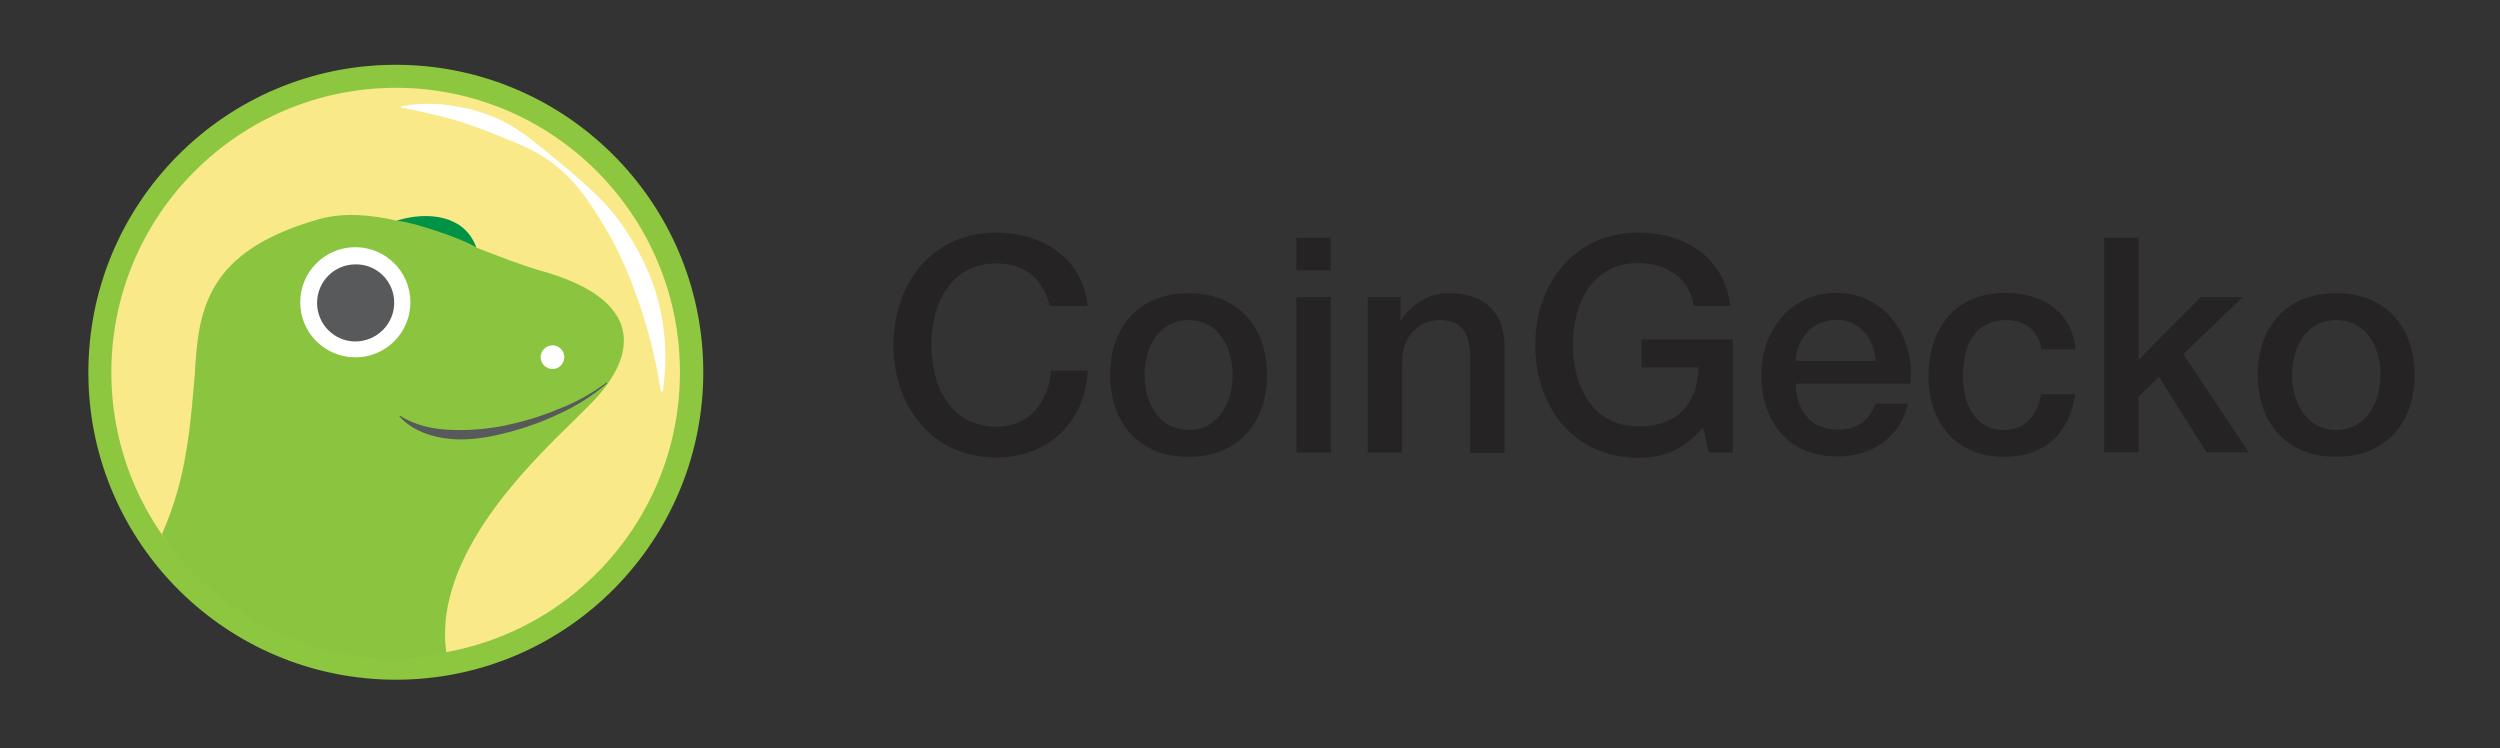 <svg xmlns="http://www.w3.org/2000/svg" width="157" height="47" viewBox="0 0 157 47" fill="none"><rect x="0" y="0" width="157" height="47" fill="#333333" stroke="none"/><path d="M65.936 19.227C65.529 17.681 64.532 16.541 62.579 16.541C59.69 16.541 58.489 19.085 58.489 21.669C58.489 24.253 59.69 26.796 62.579 26.796C64.674 26.796 65.834 25.229 66.017 23.276H68.316C68.133 26.511 65.834 28.729 62.579 28.729C58.53 28.729 56.109 25.514 56.109 21.669C56.109 17.823 58.53 14.609 62.579 14.609C65.61 14.629 68.011 16.318 68.296 19.207H65.936V19.227Z" fill="#252323"></path><path d="M69.72 23.54C69.72 20.549 71.511 18.413 74.644 18.413C77.777 18.413 79.568 20.57 79.568 23.54C79.568 26.531 77.777 28.688 74.644 28.688C71.511 28.688 69.72 26.531 69.72 23.54ZM77.411 23.54C77.411 21.852 76.556 20.102 74.644 20.102C72.731 20.102 71.877 21.852 71.877 23.54C71.877 25.229 72.731 26.999 74.644 26.999C76.556 26.999 77.411 25.229 77.411 23.54Z" fill="#252323"></path><path d="M81.419 14.934H83.576V16.969H81.419V14.934ZM81.419 18.657H83.576V28.424H81.419V18.657Z" fill="#252323"></path><path d="M85.916 18.657H87.951V20.102L87.991 20.142C88.622 19.064 89.782 18.393 91.023 18.413C93.139 18.413 94.482 19.552 94.482 21.73V28.444H92.325V22.299C92.284 20.773 91.674 20.102 90.412 20.102C88.988 20.102 88.052 21.241 88.052 22.665V28.423H85.895V18.657H85.916Z" fill="#252323"></path><path d="M108.825 28.424H107.32L106.954 26.837C105.692 28.261 104.532 28.749 102.884 28.749C98.835 28.749 96.414 25.535 96.414 21.689C96.414 17.844 98.835 14.609 102.884 14.609C105.835 14.609 108.296 16.175 108.663 19.207H106.364C106.14 17.437 104.593 16.521 102.884 16.521C99.995 16.521 98.774 19.064 98.774 21.648C98.774 24.232 99.995 26.776 102.884 26.776C105.306 26.816 106.628 25.351 106.669 23.073H103.088V21.323H108.825V28.424Z" fill="#252323"></path><path d="M112.773 24.09C112.773 25.616 113.607 26.979 115.397 26.979C116.638 26.979 117.391 26.43 117.778 25.351H119.812C119.344 27.488 117.534 28.668 115.397 28.668C112.345 28.668 110.616 26.532 110.616 23.541C110.616 20.774 112.427 18.393 115.336 18.393C118.409 18.393 120.301 21.18 119.955 24.09H112.773ZM117.798 22.666C117.717 21.303 116.801 20.082 115.336 20.082C113.851 20.082 112.834 21.221 112.773 22.666H117.798Z" fill="#252323"></path><path d="M128.195 21.933C128.032 20.733 127.157 20.102 125.957 20.102C124.838 20.102 123.271 20.692 123.271 23.663C123.271 25.29 123.983 27 125.855 27C127.096 27 127.971 26.165 128.175 24.761H130.331C129.924 27.284 128.358 28.688 125.855 28.688C122.803 28.688 121.115 26.511 121.115 23.642C121.115 20.692 122.722 18.393 125.937 18.393C128.195 18.393 130.128 19.532 130.331 21.933H128.195Z" fill="#252323"></path><path d="M132.142 14.934H134.299V22.605L138.205 18.657H140.85L137.107 22.238L141.216 28.403H138.571L135.581 23.663L134.299 24.904V28.403H132.142V14.934Z" fill="#252323"></path><path d="M141.786 23.54C141.786 20.549 143.577 18.413 146.71 18.413C149.843 18.413 151.634 20.57 151.634 23.54C151.634 26.531 149.843 28.688 146.71 28.688C143.577 28.688 141.786 26.531 141.786 23.54ZM149.497 23.54C149.497 21.852 148.643 20.102 146.71 20.102C144.777 20.102 143.943 21.852 143.943 23.54C143.943 25.229 144.797 26.999 146.71 26.999C148.622 26.999 149.497 25.229 149.497 23.54Z" fill="#252323"></path><path d="M44.166 23.296C44.206 33.958 35.6 42.645 24.939 42.686C14.277 42.727 5.589 34.12 5.549 23.459C5.508 12.798 14.114 4.11 24.776 4.069C35.437 4.029 44.125 12.635 44.166 23.296Z" fill="#8DC63F"></path><path d="M42.701 23.297C42.741 33.164 34.786 41.181 24.918 41.242C15.05 41.303 7.034 33.327 6.993 23.459C6.953 13.591 14.908 5.575 24.776 5.514C34.623 5.473 42.66 13.429 42.701 23.297Z" fill="#F9E988"></path><path d="M25.183 6.674C26.322 6.47 27.482 6.47 28.621 6.674C29.761 6.857 30.88 7.223 31.897 7.772C32.914 8.342 33.789 9.095 34.664 9.807C35.539 10.519 36.414 11.252 37.248 12.045C38.102 12.838 38.835 13.713 39.445 14.69C40.076 15.667 40.585 16.704 40.992 17.783C41.765 19.96 41.968 22.299 41.622 24.578H41.5C41.175 22.401 40.605 20.265 39.832 18.189C39.466 17.172 39.018 16.175 38.53 15.219C38.001 14.263 37.431 13.327 36.8 12.431C36.149 11.516 35.376 10.723 34.46 10.071C33.565 9.42 32.507 9.013 31.51 8.606C30.513 8.2 29.496 7.813 28.438 7.508C27.38 7.203 26.322 6.979 25.203 6.755L25.183 6.674Z" fill="white"></path><path d="M33.911 16.989C32.609 16.602 31.266 16.073 29.903 15.544C29.822 15.199 29.516 14.771 28.906 14.263C28.011 13.489 26.342 13.51 24.898 13.856C23.311 13.489 21.724 13.347 20.218 13.713C7.868 17.111 14.887 25.412 10.35 33.754C11.001 35.117 17.939 43.114 28.011 40.957C28.011 40.957 24.572 32.696 32.324 28.729C38.631 25.494 43.189 19.532 33.911 16.989Z" fill="#8BC53F"></path><path d="M35.437 22.422C35.437 22.828 35.112 23.174 34.705 23.174C34.298 23.174 33.952 22.849 33.952 22.442C33.952 22.035 34.277 21.689 34.684 21.689C35.091 21.669 35.437 22.015 35.437 22.422Z" fill="white"></path><path d="M24.918 13.856C25.813 13.917 29.069 14.975 29.903 15.545C29.211 13.51 26.851 13.245 24.918 13.856Z" fill="#009345"></path><path d="M25.773 18.983C25.773 20.895 24.226 22.442 22.314 22.442C20.401 22.442 18.855 20.895 18.855 18.983C18.855 17.07 20.401 15.524 22.314 15.524C24.226 15.524 25.773 17.07 25.773 18.983Z" fill="white"></path><path d="M24.756 19.003C24.756 20.346 23.677 21.425 22.334 21.445C20.991 21.445 19.913 20.367 19.913 19.024C19.913 17.681 20.991 16.603 22.334 16.603C23.657 16.582 24.756 17.661 24.756 19.003Z" fill="#58595B"></path><path d="M38.224 23.947C35.417 25.921 32.243 27.406 27.726 27.406C25.61 27.406 25.183 25.168 23.799 26.267C23.067 26.836 20.544 28.098 18.529 28.017C16.515 27.935 13.239 26.735 12.324 22.442C11.958 26.755 11.775 29.909 10.167 33.551C13.382 38.698 21.052 42.686 28.031 40.977C27.278 35.748 31.856 30.641 34.42 28.017C35.376 26.999 37.268 25.372 38.224 23.947Z" fill="#8BC53F"></path><path d="M38.123 24.07C37.228 24.843 36.231 25.473 35.173 25.962C34.115 26.47 32.996 26.877 31.856 27.162C30.717 27.467 29.517 27.671 28.316 27.569C27.116 27.467 25.875 27.04 25.081 26.145L25.122 26.104C26.098 26.735 27.238 26.959 28.357 26.999C29.496 27.04 30.636 26.938 31.755 26.715C32.894 26.47 33.993 26.145 35.051 25.697C36.129 25.29 37.146 24.721 38.082 24.029L38.123 24.07Z" fill="#58595B"></path></svg>